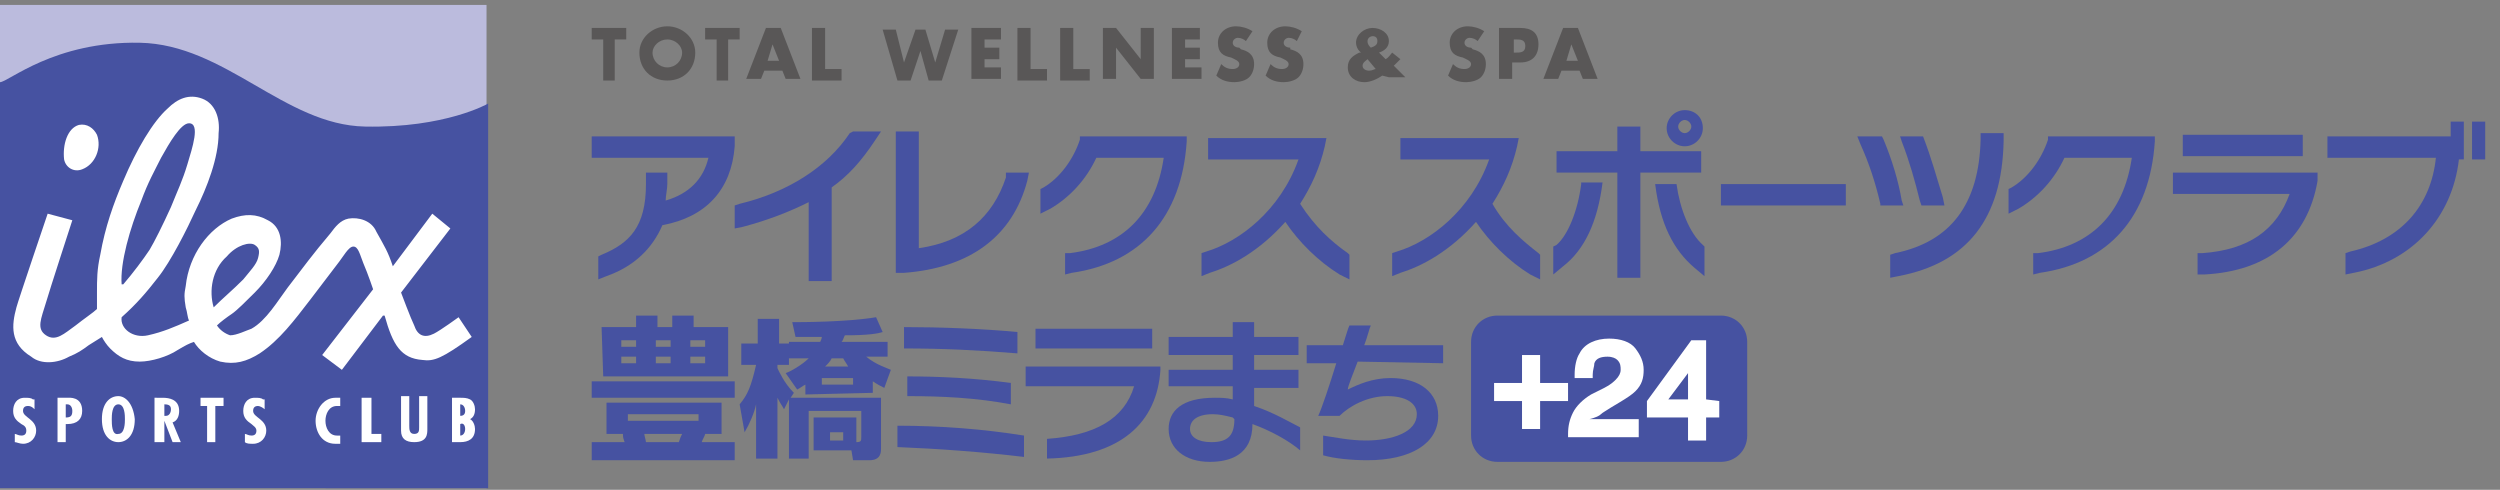 <?xml version="1.0" encoding="utf-8"?>
<!-- Generator: Adobe Illustrator 26.3.1, SVG Export Plug-In . SVG Version: 6.00 Build 0)  -->
<svg version="1.1" id="レイヤー_1" xmlns="http://www.w3.org/2000/svg" xmlns:xlink="http://www.w3.org/1999/xlink" x="0px"
	 y="0px" viewBox="0 0 152.1 29.8" style="enable-background:new 0 0 152.1 29.8;" xml:space="preserve">
<rect x="0" y="0" width="152.1" height="29.8" fill="#808080" stroke="none"/>
<style type="text/css">
	.st0{fill:#BBBBDD;}
	.st1{fill:#FCCF00;}
	.st2{fill-rule:evenodd;clip-rule:evenodd;fill:#4652A1;}
	.st3{fill-rule:evenodd;clip-rule:evenodd;fill:#FFFFFF;}
	.st4{fill:#4652A1;}
	.st5{fill:#FFFFFF;}
	.st6{fill:#595757;}
</style>
<g>
	<g>
		<polygon class="st0" points="0,0.3 29.6,0.3 29.6,29.7 0,29.7 0,0.3 		"/>
		<path class="st1" d="M14.8,15"/>
		<path class="st2" d="M0,5c0.5,0,3.3-2.5,8.5-2.4c5.2,0.1,8.8,5,13.7,5.1c4.9,0.1,7.5-1.4,7.5-1.4v23.4H0V5z"/>
		<path class="st3" d="M11.5,7.5c0.7,0,0.2,1.5-0.1,2.5c-0.3,1-0.6,1.6-1,2.6c-0.5,1.1-1,2.1-1.3,2.6c-0.4,0.6-1,1.4-1.6,2.1l-0.1,0
			c-0.1-1.3,0.5-3.4,1.2-5.1c0.4-1.1,0.8-1.8,1.2-2.6C10.3,8.7,11,7.5,11.5,7.5 M4.8,7.6c0.5-0.1,0.9,0.2,1.1,0.6
			C6.2,9,5.8,10,5,10.3c-0.5,0.2-1-0.1-1.1-0.6C3.8,8.8,4.1,7.8,4.8,7.6 M13,18.7L13,18.7c-0.3-1-0.1-2.3,0.8-3.1
			c0.6-0.7,1.4-0.9,1.7-0.7c0.3,0.2,0.3,0.4,0.2,0.8c-0.1,0.4-0.5,0.8-0.9,1.3C14.1,17.7,13.6,18.1,13,18.7 M23.9,16.2l2.4-3.2
			l1.1,0.9l-3,3.9c0,0,0.6,1.6,0.8,2c0.2,0.6,0.6,0.8,1.2,0.5c0.4-0.2,1.5-1,1.5-1l0.8,1.2c-1.8,1.3-2.3,1.5-3,1.4
			c-1.3-0.1-1.8-0.9-2.3-2.7l-0.1,0l-2.5,3.3l-1.2-0.9l3.1-4c0,0-0.3-0.9-0.6-1.6c-0.2-0.5-0.3-1-0.6-1c-0.3,0-0.6,0.6-1,1.1
			c-0.6,0.8-1,1.3-1.6,2.1c-1,1.3-1.9,2.5-3.1,3.3c-0.8,0.5-1.5,0.7-2.4,0.5c-0.7-0.2-1.3-0.7-1.6-1.2c-0.3,0.1-0.5,0.2-1,0.5
			C10.2,21.7,9.2,22,8.5,22c-0.8,0-1.3-0.3-1.8-0.8c-0.2-0.2-0.4-0.5-0.5-0.7c-0.3,0.2-0.5,0.3-0.8,0.5c-0.4,0.3-0.7,0.5-1.2,0.7
			c-0.7,0.4-1.7,0.5-2.3,0c-1.3-0.8-1.2-1.9-0.9-3C1.1,18.3,2.9,13,2.9,13l1.5,0.4c0,0-1.4,4.3-1.6,5c-0.3,1-0.6,1.6,0,2
			c0.6,0.4,1.1-0.1,1.8-0.6c0.5-0.4,1.1-0.8,1.3-1c0-0.4,0-0.6,0-1c0-0.8,0-1.4,0.2-2.3c0.3-1.7,0.8-3.1,1.4-4.5
			c0.8-1.9,1.8-3.6,2.7-4.4C10.8,6,11.5,5.7,12.3,6c0.8,0.3,1.1,1.2,1,2.1c0,1.5-0.7,3.3-1.4,4.7c-0.5,1.1-1.5,3.1-2.3,4.1
			c-0.7,0.9-1.3,1.6-2.2,2.4c-0.1,0.7,0.7,1.3,1.6,1.1c0.9-0.2,1.6-0.5,2.5-0.9c-0.1-0.2-0.1-0.5-0.2-0.8c-0.1-0.6-0.1-0.8,0-1.3
			c0.2-1.9,1.4-3.5,2.8-4.1c0.8-0.3,1.5-0.3,2.2,0.1c0.8,0.4,0.9,1.3,0.7,2.1c-0.2,0.7-0.8,1.6-1.5,2.3c-0.5,0.5-1.1,1.1-1.4,1.3
			c-0.3,0.2-0.7,0.5-0.9,0.7c0.2,0.3,0.5,0.5,0.8,0.6c0.4,0,1-0.3,1.3-0.4c0.9-0.5,1.6-1.7,2.2-2.5c1-1.3,1.5-2,2.6-3.3
			c0.3-0.4,0.6-0.8,1.1-0.9c0.6-0.1,1.4,0.1,1.7,0.8C23.4,15,23.6,15.3,23.9,16.2z"/>
		<path class="st3" d="M2,24.3c-0.1-0.1-0.3-0.1-0.5-0.1c-0.5,0-0.7,0.4-0.7,0.8c0,0.4,0.2,0.6,0.5,0.8c0.2,0.1,0.3,0.2,0.3,0.4
			c0,0.2-0.1,0.3-0.3,0.3c-0.2,0-0.3-0.1-0.4-0.1v0.5C1,26.9,1.2,27,1.4,27c0.5,0,0.8-0.4,0.8-0.8c0-0.7-0.8-0.8-0.8-1.2
			c0-0.2,0.1-0.3,0.3-0.3c0.2,0,0.3,0.1,0.4,0.2V24.3z"/>
		<path class="st3" d="M4,26.9v-1.1l0.1,0C4.7,25.8,5,25.5,5,25c0-0.9-0.8-0.8-0.9-0.8H3.5v2.7H4 M4,24.6h0.1c0.2,0,0.3,0.2,0.3,0.4
			c0,0.3-0.1,0.4-0.4,0.4V24.6z"/>
		<path class="st3" d="M7.2,24.1c-0.5,0-1,0.4-1,1.4c0,1,0.5,1.4,1,1.4c0.5,0,1-0.4,1-1.4C8.1,24.5,7.6,24.1,7.2,24.1 M6.8,25.5
			c0-0.2,0-0.9,0.4-0.9c0.4,0,0.4,0.7,0.4,0.9c0,0.2,0,0.9-0.4,0.9C6.8,26.5,6.8,25.8,6.8,25.5z"/>
		<path class="st3" d="M10,26.9v-1.3h0l0.5,1.3H11l-0.5-1.2c0.3-0.1,0.4-0.4,0.4-0.7c0-0.7-0.6-0.8-1-0.8H9.4v2.7H10 M10,24.6
			L10,24.6c0.3,0,0.4,0.1,0.4,0.3c0,0.2-0.1,0.4-0.3,0.4H10V24.6z"/>
		<polygon class="st3" points="12.2,24.2 12.2,24.7 12.6,24.7 12.6,26.9 13.1,26.9 13.1,24.7 13.6,24.7 13.6,24.2 		"/>
		<path class="st3" d="M16,24.3c-0.1-0.1-0.3-0.1-0.5-0.1c-0.5,0-0.7,0.4-0.7,0.8c0,0.4,0.2,0.6,0.5,0.8c0.1,0.1,0.3,0.2,0.3,0.4
			c0,0.2-0.1,0.3-0.3,0.3c-0.2,0-0.3-0.1-0.4-0.1v0.5c0.1,0.1,0.3,0.1,0.5,0.1c0.5,0,0.8-0.4,0.8-0.8c0-0.7-0.8-0.8-0.8-1.2
			c0-0.2,0.1-0.3,0.3-0.3c0.1,0,0.3,0.1,0.4,0.2V24.3z"/>
		<path class="st3" d="M20.7,24.2c-0.1,0-0.2,0-0.3,0c-0.7,0-1.2,0.7-1.2,1.4c0,0.7,0.4,1.4,1.2,1.4c0.1,0,0.2,0,0.3,0v-0.5
			c-0.1,0-0.1,0-0.2,0c-0.5,0-0.7-0.5-0.7-0.9c0-0.4,0.2-0.9,0.7-0.9c0.1,0,0.1,0,0.2,0V24.2z"/>
		<polygon class="st3" points="22,24.2 22,26.9 23.2,26.9 23.2,26.4 22.6,26.4 22.6,24.2 		"/>
		<path class="st3" d="M24.4,24.2v2c0,0.5,0.3,0.7,0.8,0.7c0.8,0,0.8-0.5,0.8-0.8v-2h-0.5v1.9c0,0.2,0,0.4-0.3,0.4
			c-0.3,0-0.3-0.3-0.3-0.5v-1.8H24.4z"/>
		<path class="st3" d="M28.3,26.1c0,0.2-0.1,0.4-0.3,0.4v-0.7C28.2,25.7,28.3,25.9,28.3,26.1 M28,26.9c0.5,0,0.9-0.2,0.9-0.8
			c0-0.2-0.1-0.5-0.3-0.6c0.2-0.1,0.3-0.3,0.3-0.6c0-0.2-0.1-0.5-0.3-0.6c-0.2-0.1-0.4-0.1-0.6-0.1h-0.5v2.7H28 M28.3,25
			c0,0.2-0.1,0.3-0.3,0.3v-0.7C28.2,24.6,28.3,24.8,28.3,25z"/>
	</g>
</g>
<g>
	<rect x="150.4" y="7.4" class="st4" width="0.8" height="2.3"/>
	<path class="st4" d="M149.1,8.3h-7.5v1.3h6.6c-0.3,2.9-2.1,5-5.2,5.7l-0.3,0.1v1.3l0.5-0.1c3.6-0.7,6-3.4,6.4-6.9h0.3V7.4h-0.8V8.3
		z"/>
	<path class="st4" d="M102.5,6.7c-0.6,0-1.1,0.5-1.1,1.1c0,0.6,0.5,1.1,1.1,1.1c0.6,0,1.1-0.5,1.1-1.1
		C103.6,7.1,103.1,6.7,102.5,6.7 M102.5,8.1c-0.2,0-0.4-0.2-0.4-0.4c0-0.2,0.2-0.4,0.4-0.4c0.2,0,0.4,0.2,0.4,0.4
		C102.9,7.9,102.7,8.1,102.5,8.1 M102.5,6.7c-0.6,0-1.1,0.5-1.1,1.1c0,0.6,0.5,1.1,1.1,1.1c0.6,0,1.1-0.5,1.1-1.1
		C103.6,7.1,103.1,6.7,102.5,6.7z M102.5,8.1c-0.2,0-0.4-0.2-0.4-0.4c0-0.2,0.2-0.4,0.4-0.4c0.2,0,0.4,0.2,0.4,0.4
		C102.9,7.9,102.7,8.1,102.5,8.1z"/>
	<path class="st4" d="M51.7,8.1c-1.4,2.1-3.8,3.6-6.7,4.3l-0.3,0.1v1.4l0.5-0.1c1.5-0.4,2.8-0.9,4-1.5v4.8h1.4v-5.7
		c1-0.7,1.8-1.6,2.6-2.8l0.4-0.6h-1.7L51.7,8.1z"/>
	<path class="st4" d="M61.2,10.8c-0.8,2.4-2.5,3.9-5.3,4.3V8h-1.4v8.6H55l0,0c4-0.3,6.6-2.2,7.5-5.6l0.1-0.5h-1.4L61.2,10.8z"/>
	<path class="st4" d="M65.7,8.5c-0.4,1.2-1.2,2.3-2.2,2.9l-0.2,0.1V13l0.6-0.3c1.2-0.7,2.2-1.8,2.8-3.1h4.1
		c-0.5,3.4-2.5,5.4-5.7,5.8l-0.3,0v1.3l0.4-0.1c4.2-0.6,6.7-3.4,7-8V8.3h-6.5L65.7,8.5z"/>
	<path class="st4" d="M79.1,12.4c0.7-1.1,1.2-2.2,1.5-3.5l0.1-0.5h-7.2v1.3H79c-1.1,3.1-3.6,5-5.6,5.6l-0.3,0.1v1.4l0.5-0.2
		c1.3-0.4,3-1.3,4.6-3.1c0.8,1.2,2,2.4,3.3,3.2l0.6,0.3v-1.5l-0.1-0.1C81,14.7,80,13.8,79.1,12.4"/>
	<path class="st4" d="M90.8,12.4c0.7-1.1,1.2-2.2,1.5-3.5l0.1-0.5h-7.2v1.3h5.4c-1.1,3.1-3.6,5-5.6,5.6l-0.3,0.1v1.4l0.5-0.2
		c1.3-0.4,3-1.3,4.6-3.1c0.8,1.2,2,2.4,3.3,3.2l0.6,0.3v-1.5l-0.1-0.1C92.7,14.7,91.6,13.8,90.8,12.4"/>
	<polygon class="st4" points="103.5,9.2 99.8,9.2 99.8,7.7 98.4,7.7 98.4,9.2 94.7,9.2 94.7,10.5 98.4,10.5 98.4,16.9 99.8,16.9 
		99.8,10.5 103.5,10.5 	"/>
	<rect x="104.7" y="11.2" class="st4" width="7.6" height="1.3"/>
	<path class="st4" d="M120.5,8.5c-0.1,3.9-1.8,6.2-5.2,6.9l-0.3,0.1v1.4l0.5-0.1c4.2-0.8,6.3-3.5,6.4-8.2V8.1h-1.4V8.5z"/>
	<path class="st4" d="M124.6,8.5c-0.4,1.2-1.2,2.3-2.2,2.9l-0.2,0.1V13l0.6-0.3c1.2-0.7,2.2-1.8,2.8-3.1h4.1
		c-0.5,3.4-2.5,5.4-5.7,5.8l-0.3,0v1.3l0.4-0.1c4.2-0.6,6.7-3.4,7-8V8.3h-6.5L124.6,8.5z"/>
	<rect x="132.8" y="8.2" class="st4" width="7.3" height="1.3"/>
	<path class="st4" d="M132.1,11.8h7.2c-0.8,2.2-2.5,3.4-5.3,3.6l-0.3,0v1.3l0.4,0c3.9-0.2,6.3-2.2,6.9-5.7l0-0.5h-8.8V11.8z"/>
	<path class="st4" d="M103.6,14.9c-0.8-0.7-1.4-2.2-1.6-3.7h-1.3c0.3,2.4,1.1,4,2.4,5.1l0.6,0.5V15L103.6,14.9z"/>
	<path class="st4" d="M96.2,11.2c-0.2,1.6-0.8,3.1-1.5,3.7L94.5,15v1.7l0.6-0.5c1.3-1,2.1-2.7,2.4-5.1H96.2z"/>
	<path class="st4" d="M117,8.3h-1.4l0.1,0.3c0.5,1.3,0.8,2.4,1.1,3.6l0.1,0.3h1.4l-0.1-0.5C117.8,10.7,117.5,9.6,117,8.3L117,8.3z"
		/>
	<path class="st4" d="M114.6,8.5l-0.1-0.2H113l0.2,0.5c0.5,1.1,0.9,2.3,1.2,3.6l0,0.1h1.4l-0.1-0.3C115.5,11,115.1,9.7,114.6,8.5"/>
	<path class="st4" d="M36,8.3v1.3h7.1c-0.3,1.3-1.2,2.2-2.6,2.6c0-0.3,0.1-0.7,0.1-1v-0.7h-1.3v0.7c0,2.6-1,3.6-2.7,4.3l-0.2,0.1
		v1.4l0.5-0.2c1.7-0.6,2.8-1.7,3.4-3.1c2.7-0.5,4.2-2.2,4.4-4.8V8.3H36z"/>
	<g>
		<path class="st4" d="M36,23.2l8.7,0l0,1l-8.7,0L36,23.2z M43.9,24.5l0,1.9l-1,0c0,0.1-0.2,0.4-0.2,0.5l2,0l0,1.1l-8.7,0l0-1.1l2,0
			c-0.1-0.3-0.1-0.3-0.1-0.5l-1,0l0-1.9L43.9,24.5z M36.6,19.9l2.1,0l0-0.7l1.3,0l0,0.7l0.9,0l0-0.7l1.3,0l0,0.7l2.1,0l0,3l-7.6,0
			L36.6,19.9z M37.8,21.1l0.9,0l0-0.4l-0.9,0L37.8,21.1z M37.8,22.1l0.9,0l0-0.4l-0.9,0L37.8,22.1z M38.2,25.6l4.3,0l0-0.4l-4.3,0
			L38.2,25.6z M39.2,26.4c0,0.1,0.1,0.4,0.1,0.5l2,0c0.1-0.3,0.1-0.3,0.2-0.5L39.2,26.4z M39.9,21.1l0.9,0l0-0.4l-0.9,0L39.9,21.1z
			 M39.9,22.1l0.9,0l0-0.4l-0.9,0L39.9,22.1z M42,21.1l0.9,0l0-0.4l-0.9,0L42,21.1z M42,22.1l0.9,0l0-0.4l-0.9,0L42,22.1z
			 M47.8,22.7c0.3-0.1,1-0.5,1.4-0.9l-1.2,0l0,0.4l-0.7,0l0,0.2c0.1,0.2,0.4,0.9,1,1.5l-0.2,0.3l5.5,0l0,3.1c0,0.2,0,0.7-0.7,0.7
			l-1,0l-0.1-0.6l-2.3,0l0-2l2.6,0l0,1.5c0.3,0,0.3-0.1,0.3-0.3l0-1.6l-3.2,0l0,2.9l-1.2,0l0-3.6l-0.3,0.6c-0.1-0.2-0.2-0.3-0.4-0.7
			l0,3.7l-1.3,0l0-3.3c-0.1,0.5-0.4,1.2-0.7,1.7L45,24.6c0.5-0.6,0.7-1.1,1-2.4l-0.9,0l0-1.3l1,0l0-1.5l1.3,0l0,1.5l0.6,0l0-0.1
			l1.9,0c0.1-0.2,0.1-0.3,0.1-0.3c-0.2,0-1.4,0-1.6,0l-0.2-0.9c0.5,0,3.3,0,5.1-0.3l0.4,0.9c-0.3,0.1-0.9,0.2-2.3,0.2
			c-0.1,0.2-0.1,0.3-0.2,0.4l2.8,0l0,0.9l-1.3,0c0.6,0.5,1.3,0.7,1.5,0.8l-0.4,1.1c-0.2-0.1-0.4-0.2-0.7-0.4l0,0.7L49,24l0-0.6
			c-0.2,0.1-0.3,0.2-0.5,0.3L47.8,22.7z M50,23.4l1.9,0l0-0.4L50,23L50,23.4z M51.6,22.3c-0.1-0.2-0.2-0.3-0.3-0.5l-0.7,0
			c-0.1,0.2-0.2,0.3-0.4,0.5L51.6,22.3z M50.5,26.8l0.8,0l0-0.5l-0.8,0L50.5,26.8z"/>
		<path class="st4" d="M104.7,19.2l-13.6,0c-0.9,0-1.6,0.7-1.6,1.6l0,5.7c0,0.9,0.7,1.6,1.6,1.6l13.6,0c0.9,0,1.6-0.7,1.6-1.6l0-5.7
			C106.3,19.9,105.6,19.2,104.7,19.2"/>
		<polygon class="st5" points="93.7,21.6 92.6,21.6 92.6,23.3 90.9,23.3 90.9,24.4 92.6,24.4 92.6,26.1 93.7,26.1 93.7,24.4 
			95.4,24.4 95.4,23.3 93.7,23.3 		"/>
		<path class="st5" d="M97.4,25.2c0.1-0.1,0.3-0.2,0.6-0.4l0.5-0.3c0.5-0.3,0.8-0.5,1-0.7c0.4-0.4,0.5-0.8,0.5-1.3
			c0-0.5-0.2-0.9-0.5-1.3c-0.3-0.4-0.9-0.6-1.6-0.6c-0.8,0-1.5,0.3-1.8,0.9c-0.2,0.3-0.3,0.8-0.3,1.3l0,0.2l1.1,0l0-0.2
			c0-0.3,0.1-0.5,0.1-0.7c0.1-0.3,0.4-0.4,0.8-0.4c0.3,0,0.5,0.1,0.6,0.2c0.2,0.2,0.2,0.4,0.2,0.6c0,0.2-0.1,0.4-0.3,0.6
			c-0.1,0.1-0.3,0.3-0.7,0.5l-0.8,0.4c-0.5,0.3-0.9,0.7-1.1,1.1c-0.2,0.4-0.3,0.8-0.3,1.3l0,0.2l4.3,0l0-1.1l-3,0
			C97.1,25.4,97.3,25.3,97.4,25.2"/>
		<path class="st5" d="M103.8,24.3l0-3.6l-0.9,0l-2.7,3.7l0,1l2.5,0l0,1.4l1.1,0l0-1.4l0.8,0l0-1L103.8,24.3z M101.5,24.3l1.2-1.6
			l0,1.6L101.5,24.3z"/>
		<path class="st4" d="M54.6,27.2l0-1.3c2.6,0,5.2,0.2,7.7,0.6l0,1.3C59.8,27.5,57.1,27.3,54.6,27.2z M55,21.2l0-1.3
			c2.2,0,4.8,0.1,6.9,0.3l0,1.3C59.5,21.3,57.3,21.2,55,21.2z M55.2,24.1l0-1.2c1.9,0,4.1,0.1,6.3,0.4l0,1.3
			C59.4,24.2,57.3,24.1,55.2,24.1z"/>
		<path class="st4" d="M63.7,27.9l0-1.2c2.9-0.2,4.7-1.2,5.3-3.2l-6.6,0l0-1.2l8.2,0l0,0.2C70.4,25.7,68.2,27.8,63.7,27.9z M63,21.2
			l0-1.2l7.1,0l0,1.2L63,21.2z"/>
		<path class="st4" d="M76.2,25.8c0,1.9-1.4,2.3-2.6,2.3c-1.5,0-2.5-0.8-2.5-2c0-1.1,0.8-1.9,2.8-1.9c0.4,0,0.7,0,1.1,0.1l0-0.8
			l-3.9,0l0-1l3.9,0l0-0.9l-3.9,0l0-1.1l3.9,0l0-0.9l1.3,0l0,0.9l2.7,0l0,1.1l-2.7,0l0,0.9l2.7,0l0,1.1l-2.7,0l0,1.1
			c1.2,0.4,2.2,1,2.8,1.3l0,1.4C78.4,26.8,77.3,26.2,76.2,25.8z M75,25.4c-0.4-0.1-0.8-0.2-1.2-0.2c-1,0-1.4,0.4-1.4,0.9
			c0,0.5,0.5,0.8,1.3,0.8c1,0,1.4-0.4,1.4-1.4L75,25.4z"/>
		<path class="st4" d="M82.6,22c-0.3,0.8-0.6,1.5-0.6,1.7c0.6-0.3,1.5-0.7,2.6-0.7c1.8,0,2.9,0.9,2.9,2.3c0,1.7-1.7,2.7-4.3,2.7
			c-1,0-2-0.1-2.7-0.3l0-1.2c0.7,0.1,1.6,0.3,2.6,0.3c1.6,0,3.1-0.5,3.1-1.6c0-0.7-0.7-1.1-1.8-1.1c-1.2,0-2.3,0.6-2.9,1.2l-1.3,0
			c0.2-0.4,0.7-1.9,1.1-3.2l-1.8,0l0-1.1l2.2,0c0.2-0.6,0.3-1,0.4-1.2l1.3,0c-0.1,0.2-0.2,0.7-0.4,1.2l4.8,0l0,1.1L82.6,22z"/>
	</g>
	<g>
		<path class="st6" d="M37.5,4.9h-0.8V2.4H36V1.7h2.1v0.7h-0.7V4.9z"/>
		<path class="st6" d="M42.3,3.2c0,1-0.7,1.7-1.7,1.7s-1.7-0.7-1.7-1.7c0-0.9,0.8-1.6,1.7-1.6S42.3,2.3,42.3,3.2z M39.7,3.2
			c0,0.5,0.4,0.9,0.9,0.9c0.5,0,0.9-0.4,0.9-0.9c0-0.4-0.4-0.8-0.9-0.8C40.1,2.4,39.7,2.8,39.7,3.2z"/>
		<path class="st6" d="M44.4,4.9h-0.8V2.4h-0.7V1.7h2.1v0.7h-0.7V4.9z"/>
		<path class="st6" d="M46.5,4.3l-0.2,0.5h-0.9l1.2-3.1h0.9l1.2,3.1h-0.9l-0.2-0.5H46.5z M47,2.7L47,2.7l-0.3,1h0.7L47,2.7z"/>
		<path class="st6" d="M50.2,4.2h1v0.7h-1.8V1.7h0.8V4.2z"/>
		<path class="st6" d="M55,3.8L55,3.8l0.7-2h0.6l0.6,2h0l0.6-2h0.8l-1,3.1h-0.8L56,3.1h0l-0.6,1.8h-0.8l-0.9-3.1h0.8L55,3.8z"/>
		<path class="st6" d="M59.9,2.4v0.5h0.9v0.7h-0.9v0.5h1v0.7h-1.8V1.7h1.8v0.7H59.9z"/>
		<path class="st6" d="M62.7,4.2h1v0.7h-1.8V1.7h0.8V4.2z"/>
		<path class="st6" d="M65.3,4.2h1v0.7h-1.8V1.7h0.8V4.2z"/>
		<path class="st6" d="M67.1,1.7h0.8l1.5,1.9h0V1.7h0.8v3.1h-0.8l-1.5-1.9h0v1.9h-0.8V1.7z"/>
		<path class="st6" d="M72.1,2.4v0.5H73v0.7h-0.9v0.5h1v0.7h-1.8V1.7H73v0.7H72.1z"/>
		<path class="st6" d="M75.8,2.5c-0.1-0.1-0.3-0.2-0.5-0.2c-0.1,0-0.3,0.1-0.3,0.3c0,0.2,0.2,0.3,0.4,0.3L75.5,3
			c0.4,0.1,0.8,0.3,0.8,0.9c0,0.3-0.1,0.6-0.3,0.8c-0.2,0.2-0.6,0.3-0.9,0.3c-0.4,0-0.8-0.1-1.1-0.4l0.3-0.7
			c0.2,0.2,0.4,0.3,0.7,0.3c0.2,0,0.4-0.1,0.4-0.3c0-0.2-0.3-0.3-0.5-0.4c-0.5-0.1-0.8-0.3-0.8-0.9c0-0.6,0.5-1,1.1-1
			c0.3,0,0.7,0.1,1,0.3L75.8,2.5z"/>
		<path class="st6" d="M78.9,2.5c-0.1-0.1-0.3-0.2-0.5-0.2c-0.1,0-0.3,0.1-0.3,0.3c0,0.2,0.2,0.3,0.4,0.3L78.5,3
			c0.4,0.1,0.8,0.3,0.8,0.9c0,0.3-0.1,0.6-0.3,0.8c-0.2,0.2-0.6,0.3-0.9,0.3c-0.4,0-0.8-0.1-1.1-0.4l0.3-0.7
			c0.2,0.2,0.4,0.3,0.7,0.3c0.2,0,0.4-0.1,0.4-0.3c0-0.2-0.3-0.3-0.5-0.4c-0.5-0.1-0.8-0.3-0.8-0.9c0-0.6,0.5-1,1.1-1
			c0.3,0,0.7,0.1,1,0.3L78.9,2.5z"/>
		<path class="st6" d="M84.1,4.6c-0.3,0.2-0.7,0.4-1.1,0.4c-0.5,0-1-0.3-1-0.9c0-0.5,0.3-0.7,0.7-0.9l0.1,0l-0.1-0.1
			c-0.1-0.1-0.2-0.3-0.2-0.5c0-0.5,0.5-0.9,1-0.9c0.5,0,1,0.3,1,0.8c0,0.4-0.3,0.6-0.6,0.7l0.4,0.4c0.2-0.1,0.3-0.3,0.4-0.4l0.5,0.4
			l-0.4,0.4l0,0l0.7,0.7h-1L84.1,4.6z M83.2,3.6c-0.1,0.1-0.3,0.2-0.3,0.4c0,0.2,0.2,0.3,0.4,0.3c0.2,0,0.3-0.1,0.4-0.1L83.2,3.6z
			 M83.8,2.5c0-0.2-0.1-0.3-0.3-0.3c-0.1,0-0.3,0.1-0.3,0.3c0,0.2,0.1,0.3,0.2,0.4C83.7,2.8,83.8,2.7,83.8,2.5z"/>
		<path class="st6" d="M89.9,2.5c-0.1-0.1-0.3-0.2-0.5-0.2c-0.1,0-0.3,0.1-0.3,0.3c0,0.2,0.2,0.3,0.4,0.3L89.6,3
			c0.4,0.1,0.8,0.3,0.8,0.9c0,0.3-0.1,0.6-0.3,0.8c-0.2,0.2-0.6,0.3-0.9,0.3c-0.4,0-0.8-0.1-1.1-0.4l0.3-0.7
			c0.2,0.2,0.4,0.3,0.7,0.3c0.2,0,0.4-0.1,0.4-0.3c0-0.2-0.3-0.3-0.5-0.4c-0.5-0.1-0.8-0.3-0.8-0.9c0-0.6,0.5-1,1.1-1
			c0.3,0,0.7,0.1,1,0.3L89.9,2.5z"/>
		<path class="st6" d="M91.3,1.7h1.2c0.7,0,1.1,0.3,1.1,1c0,0.7-0.4,1.1-1.1,1.1h-0.5v1h-0.8V1.7z M92.1,3.2h0.1
			c0.3,0,0.6,0,0.6-0.4c0-0.4-0.3-0.4-0.6-0.4h-0.1V3.2z"/>
		<path class="st6" d="M95,4.3l-0.2,0.5h-0.9l1.2-3.1H96l1.2,3.1h-0.9l-0.2-0.5H95z M95.6,2.7L95.6,2.7l-0.3,1h0.7L95.6,2.7z"/>
	</g>
</g>
</svg>
